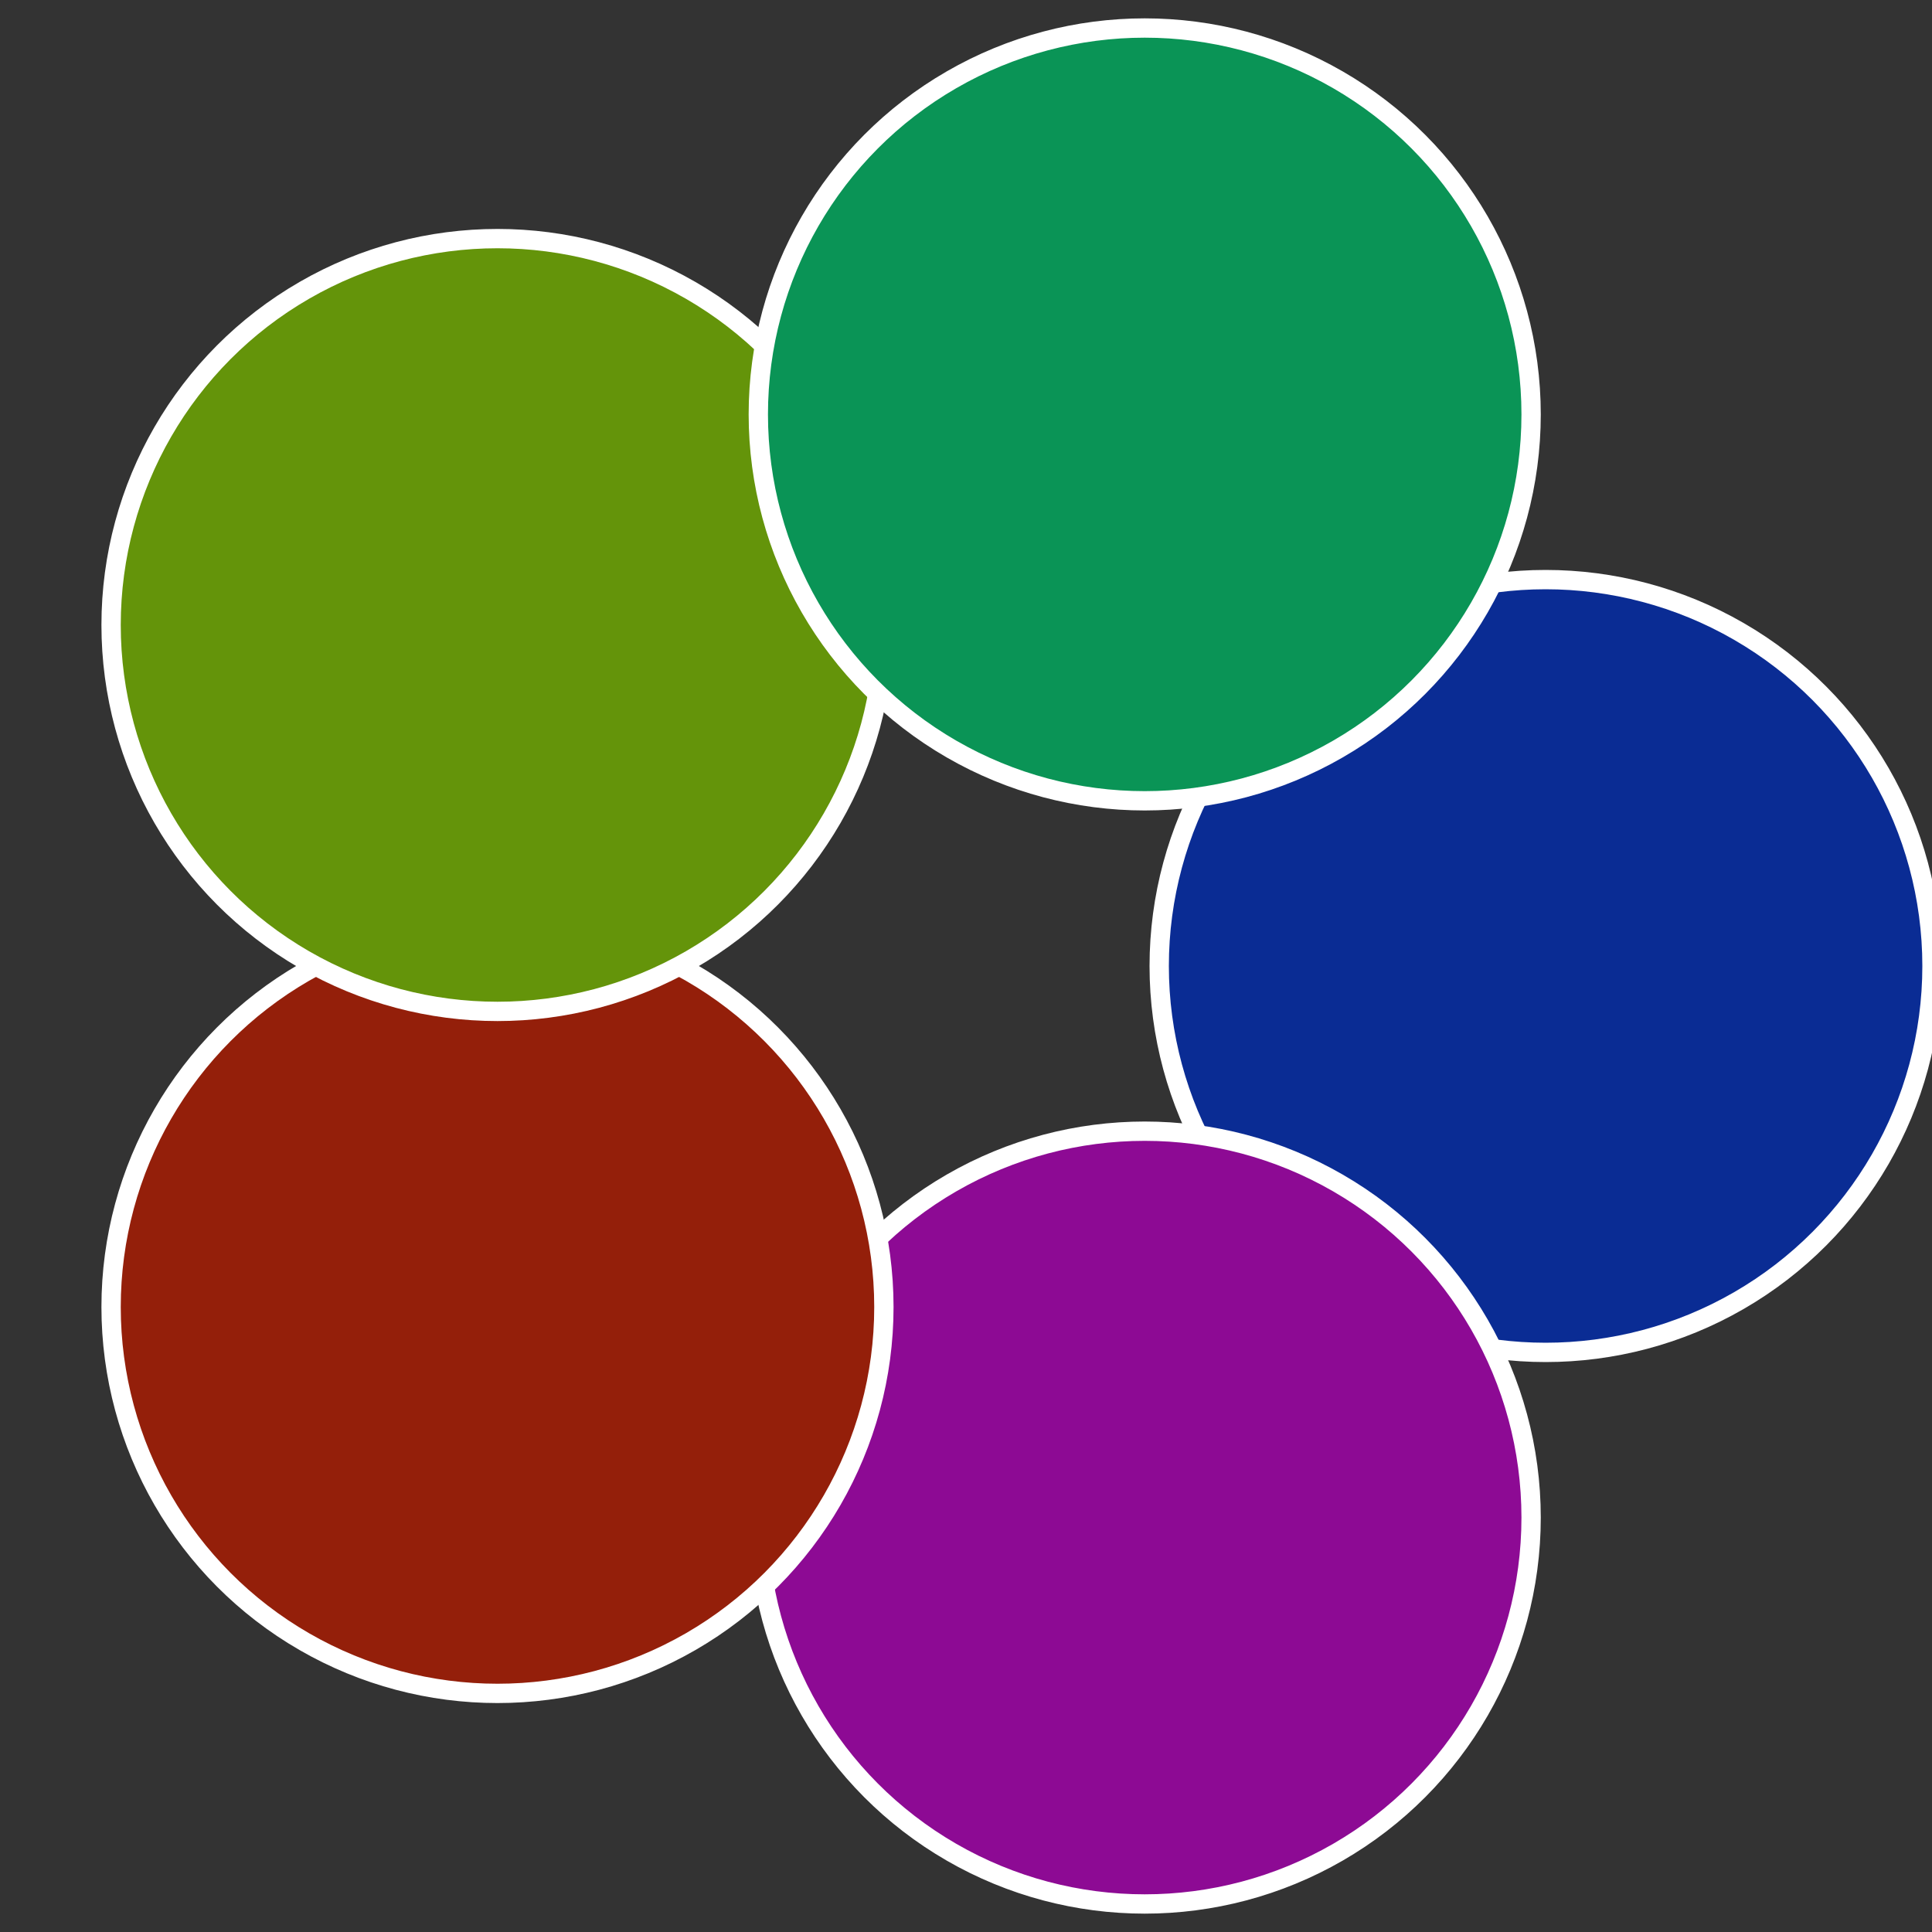 <?xml version="1.0" standalone="no"?>
<svg width="500" height="500" viewBox="-1 -1 2 2" xmlns="http://www.w3.org/2000/svg">
 
                <rect x="-1" y="-1" width="2" height="2" fill="#333333" stroke="none"/>
 
                <circle cx="0.6" cy="0" r="0.4" fill="#0a2c94" stroke="#fff" stroke-width="1%" />
             
                <circle cx="0.185" cy="0.571" r="0.4" fill="#8d0a94" stroke="#fff" stroke-width="1%" />
             
                <circle cx="-0.485" cy="0.353" r="0.4" fill="#941f0a" stroke="#fff" stroke-width="1%" />
             
                <circle cx="-0.485" cy="-0.353" r="0.4" fill="#64940a" stroke="#fff" stroke-width="1%" />
             
                <circle cx="0.185" cy="-0.571" r="0.4" fill="#0a9456" stroke="#fff" stroke-width="1%" />
            </svg>
